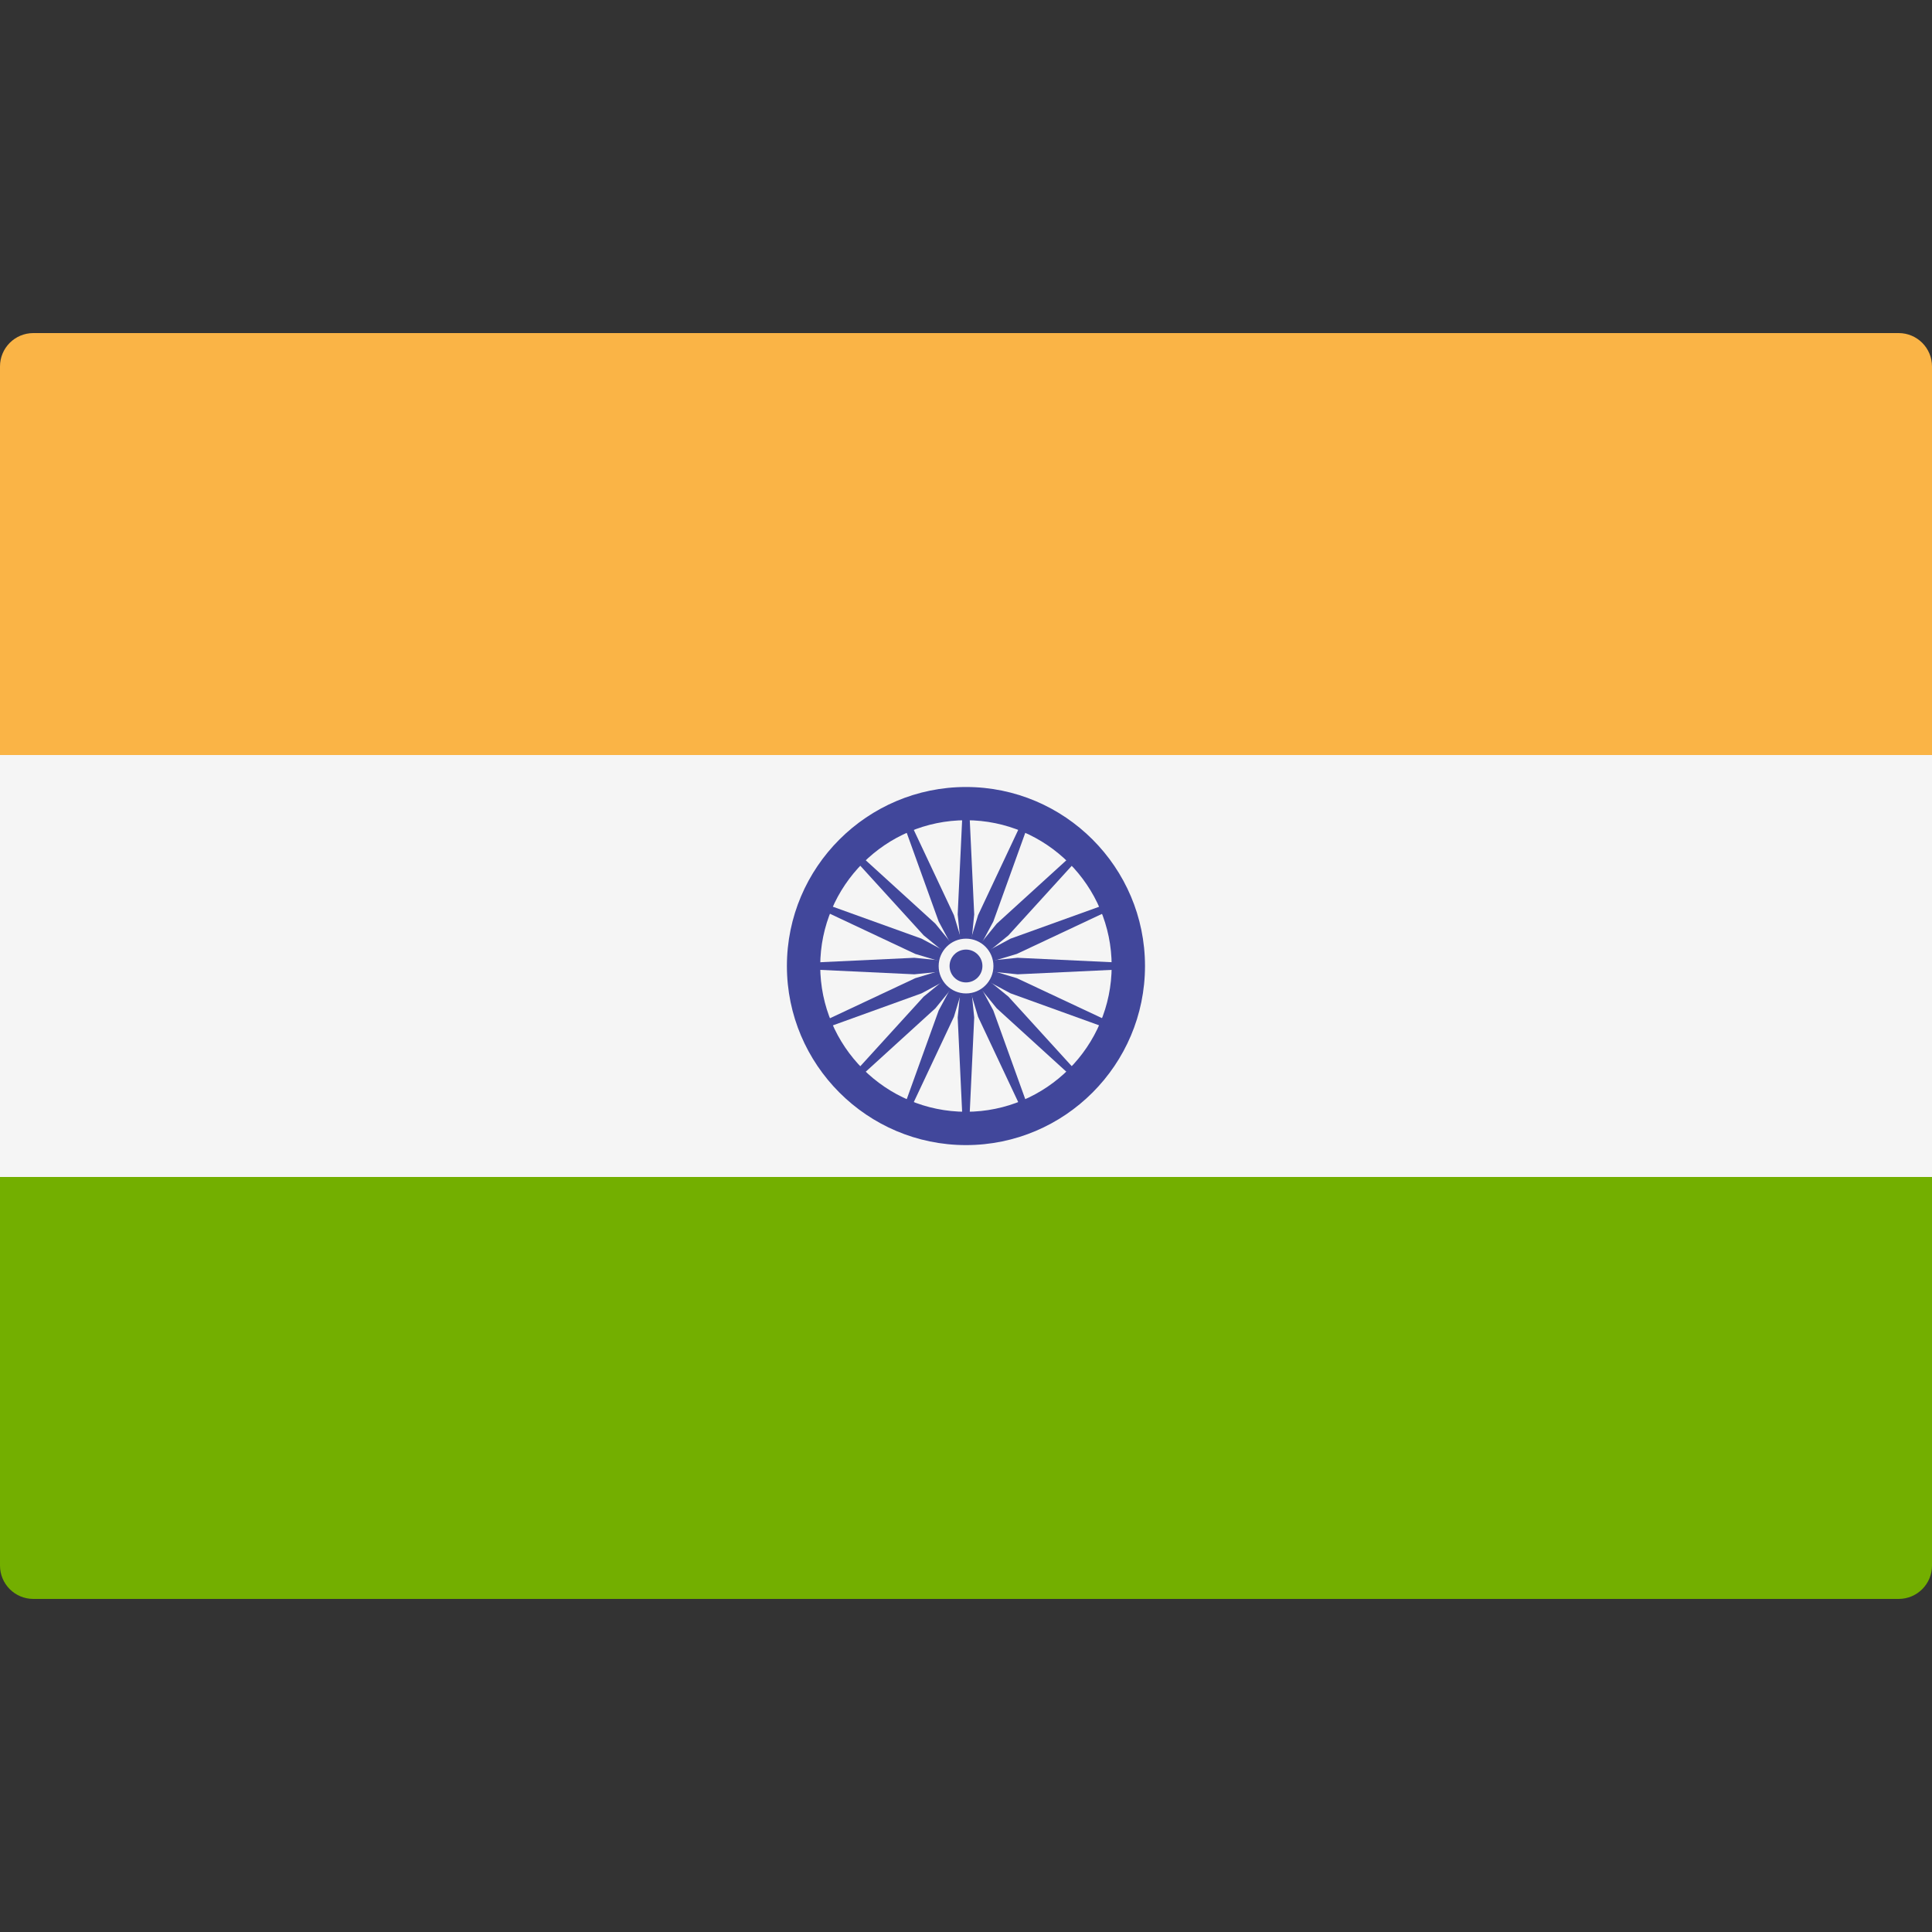 <svg width="20" height="20" viewBox="0 0 20 20" fill="none" xmlns="http://www.w3.org/2000/svg">
<rect x="0" y="0" width="20" height="20" fill="#333333" stroke="none"/>
<g clip-path="url(#clip0_274_35357)">
<path d="M20 7.816H0V3.793C0 3.603 0.154 3.448 0.345 3.448H19.655C19.846 3.448 20 3.603 20 3.793L20 7.816Z" fill="#FAB446"/>
<path d="M19.655 16.552H0.345C0.154 16.552 0 16.397 0 16.207V12.184H20V16.207C20 16.397 19.846 16.552 19.655 16.552Z" fill="#73AF00"/>
<path d="M20 7.816H0V12.184H20V7.816Z" fill="#F5F5F5"/>
<path d="M10 11.854C8.978 11.854 8.146 11.022 8.146 10C8.146 8.978 8.978 8.147 10 8.147C11.022 8.147 11.853 8.978 11.853 10C11.853 11.022 11.022 11.854 10 11.854ZM10 8.491C9.168 8.491 8.491 9.168 8.491 10C8.491 10.832 9.168 11.509 10 11.509C10.832 11.509 11.508 10.832 11.508 10C11.508 9.168 10.832 8.491 10 8.491Z" fill="#41479B"/>
<path d="M9.999 10.21C10.115 10.21 10.209 10.116 10.209 10C10.209 9.884 10.115 9.79 9.999 9.79C9.883 9.79 9.789 9.884 9.789 10C9.789 10.116 9.883 10.21 9.999 10.21Z" fill="#41479B"/>
<path d="M9.999 10.032L9.465 10.086L8.318 10.032V9.969L9.465 9.915L9.999 9.969V10.032Z" fill="#41479B"/>
<path d="M10 10.032L10.534 10.086L11.681 10.032V9.969L10.534 9.915L10 9.969V10.032Z" fill="#41479B"/>
<path d="M9.968 10L9.914 9.466L9.968 8.319H10.031L10.085 9.466L10.031 10H9.968Z" fill="#41479B"/>
<path d="M9.968 10L9.914 10.534L9.968 11.681H10.031L10.085 10.534L10.031 10H9.968Z" fill="#41479B"/>
<path d="M9.978 10.022L9.562 9.683L8.789 8.834L8.834 8.789L9.683 9.562L10.022 9.978L9.978 10.022Z" fill="#41479B"/>
<path d="M9.979 10.022L10.318 10.438L11.167 11.211L11.212 11.166L10.439 10.317L10.023 9.978L9.979 10.022Z" fill="#41479B"/>
<path d="M9.979 9.978L10.318 9.562L11.167 8.789L11.212 8.834L10.439 9.683L10.023 10.022L9.979 9.978Z" fill="#41479B"/>
<path d="M9.978 9.978L9.562 10.317L8.789 11.166L8.834 11.211L9.683 10.438L10.022 10.022L9.978 9.978Z" fill="#41479B"/>
<path d="M10.013 10.029L9.54 10.283L8.46 10.673L8.436 10.614L9.475 10.126L9.989 9.971L10.013 10.029Z" fill="#41479B"/>
<path d="M10.012 10.029L10.526 9.875L11.566 9.386L11.541 9.328L10.461 9.717L9.988 9.971L10.012 10.029Z" fill="#41479B"/>
<path d="M9.971 10.012L9.717 9.539L9.328 8.459L9.386 8.435L9.875 9.474L10.03 9.988L9.971 10.012Z" fill="#41479B"/>
<path d="M9.971 10.012L10.125 10.526L10.614 11.565L10.672 11.541L10.283 10.461L10.029 9.988L9.971 10.012Z" fill="#41479B"/>
<path d="M9.989 10.029L9.475 9.875L8.436 9.386L8.46 9.328L9.54 9.717L10.013 9.971L9.989 10.029Z" fill="#41479B"/>
<path d="M9.988 10.029L10.461 10.283L11.541 10.673L11.566 10.614L10.526 10.126L10.012 9.971L9.988 10.029Z" fill="#41479B"/>
<path d="M9.971 9.988L10.125 9.474L10.614 8.435L10.672 8.459L10.283 9.539L10.029 10.012L9.971 9.988Z" fill="#41479B"/>
<path d="M9.971 9.988L9.717 10.461L9.328 11.541L9.386 11.565L9.875 10.526L10.03 10.012L9.971 9.988Z" fill="#41479B"/>
<path d="M10 10.284C10.157 10.284 10.284 10.157 10.284 10C10.284 9.844 10.157 9.717 10 9.717C9.844 9.717 9.717 9.844 9.717 10C9.717 10.157 9.844 10.284 10 10.284Z" fill="#F5F5F5"/>
<path d="M10 10.17C10.094 10.17 10.17 10.094 10.17 10C10.17 9.906 10.094 9.83 10 9.83C9.906 9.83 9.83 9.906 9.83 10C9.83 10.094 9.906 10.17 10 10.17Z" fill="#41479B"/>
</g>
<defs>
<clipPath id="clip0_274_35357">
<rect width="20" height="20" fill="white"/>
</clipPath>
</defs>
</svg>

